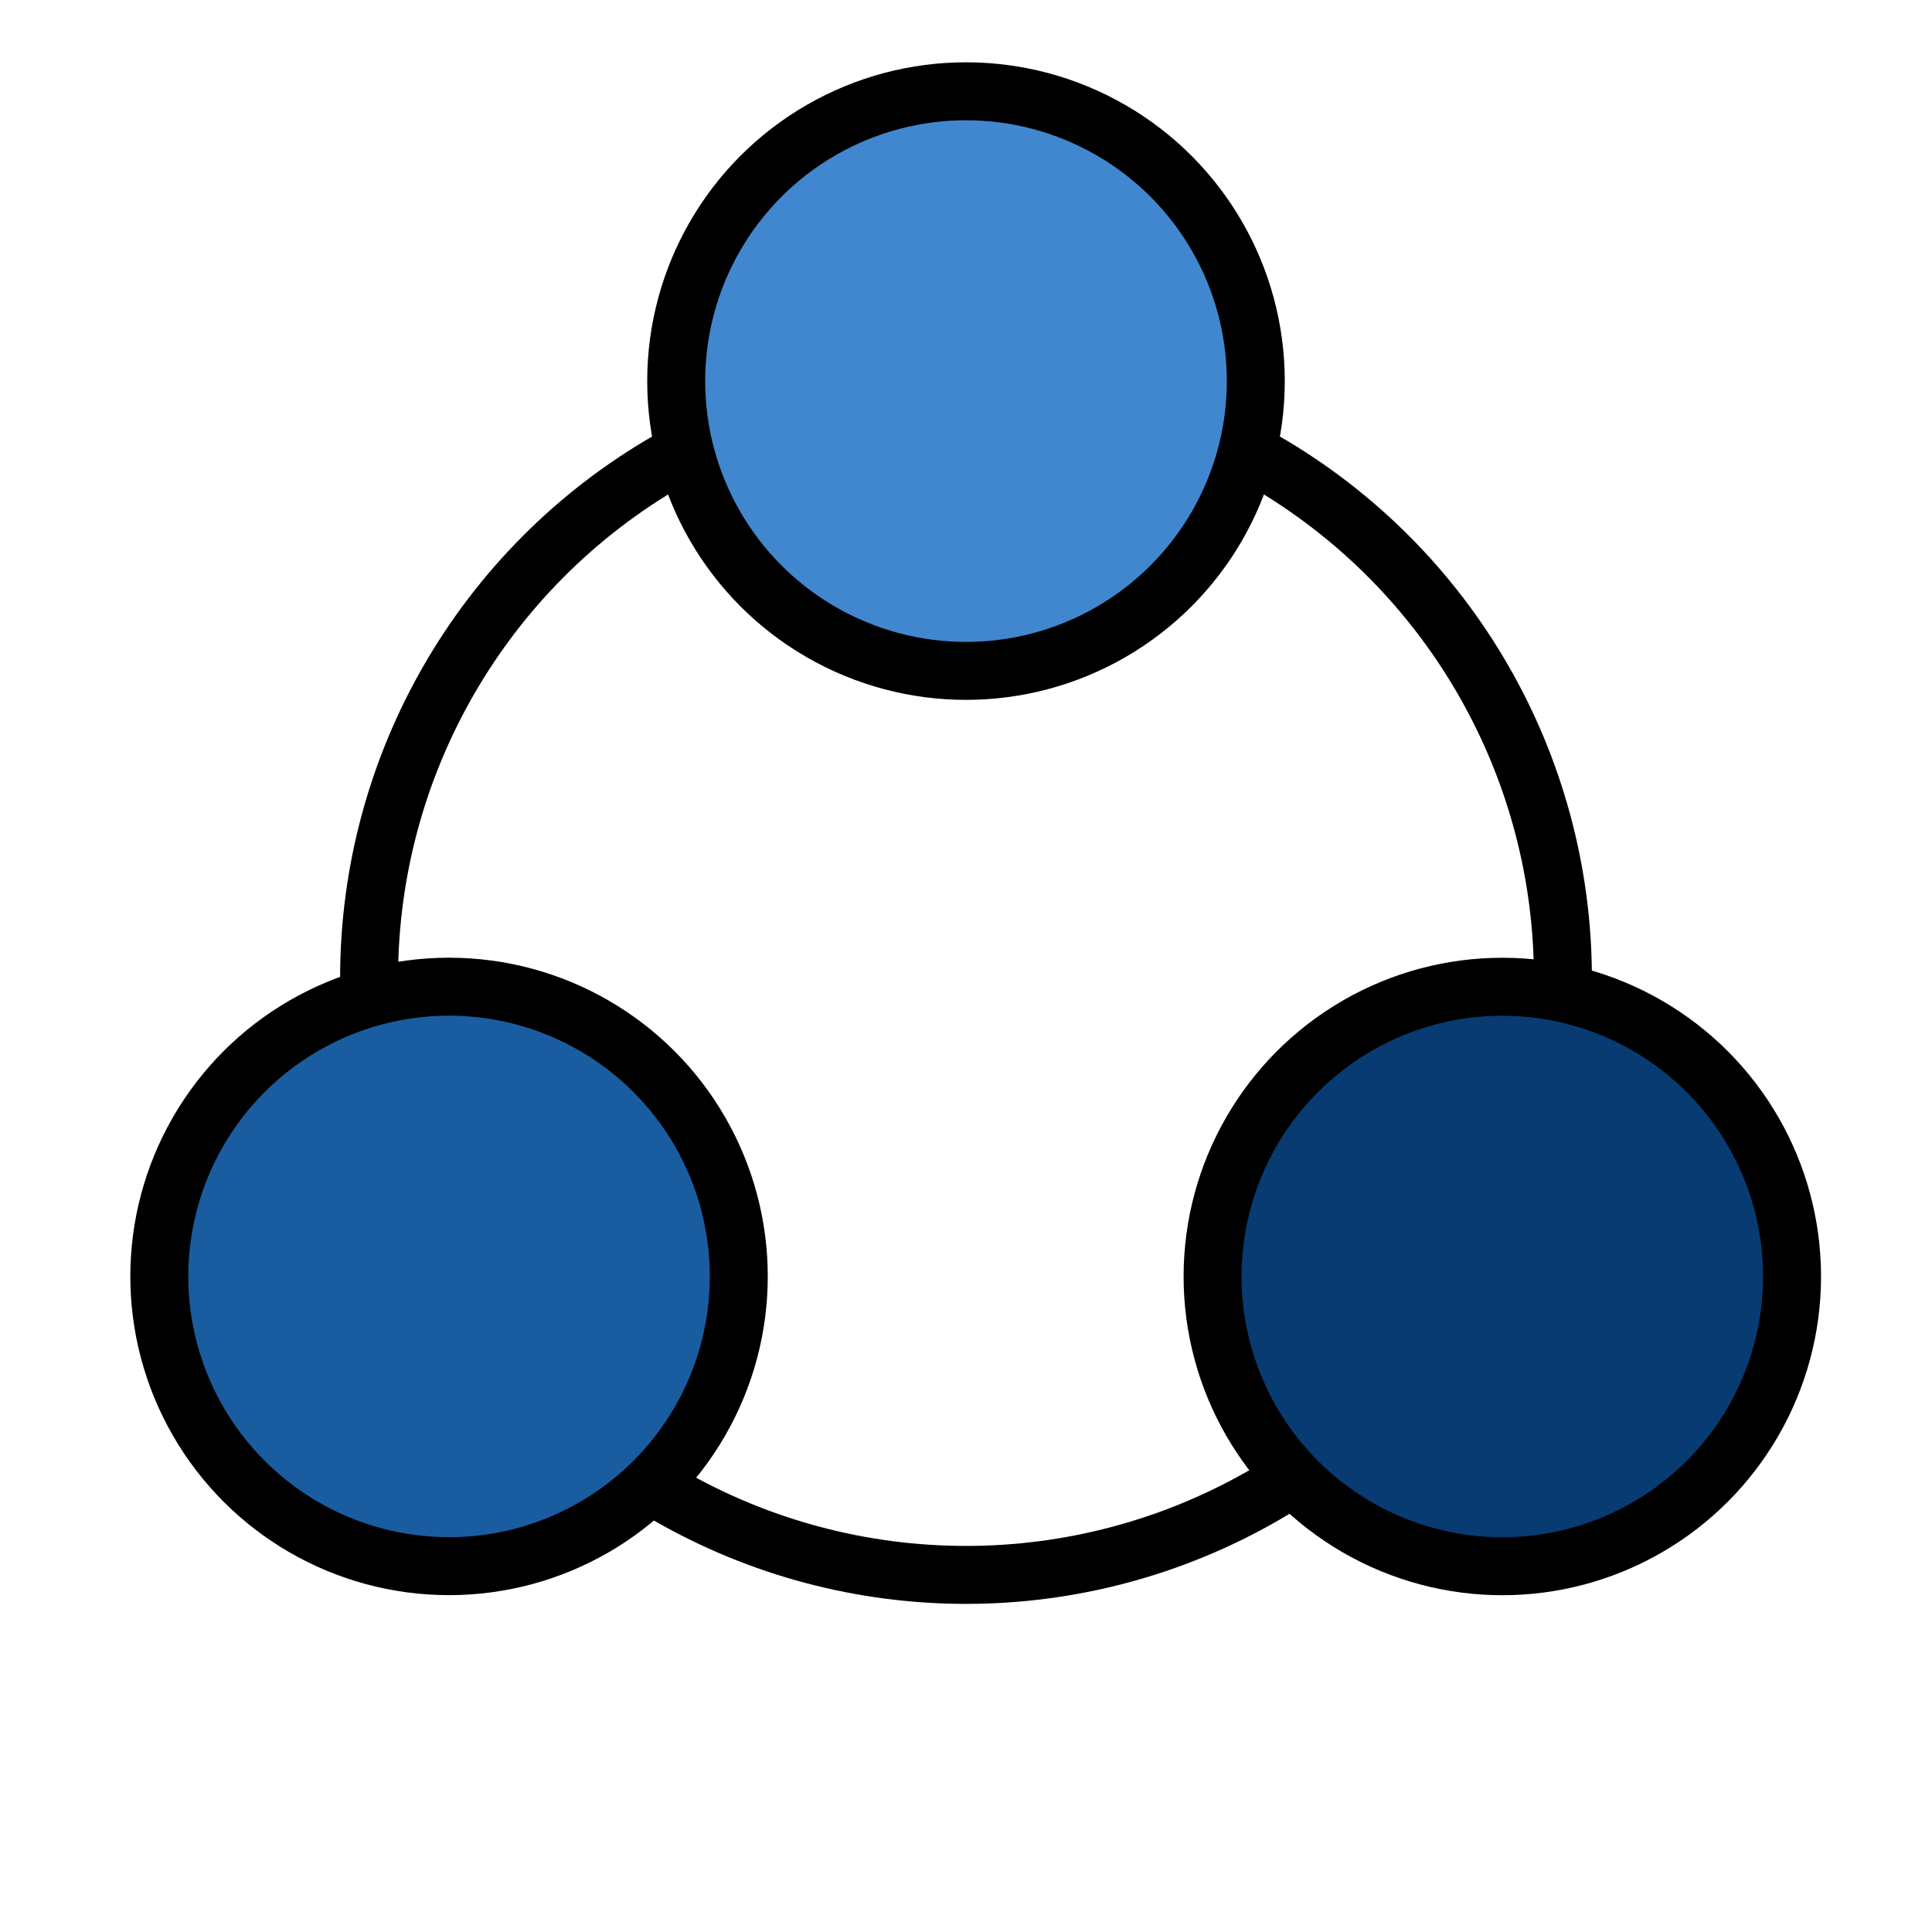 <svg viewBox="0 0 100 100" xmlns="http://www.w3.org/2000/svg" style="height: 100%; width: 100%; background: rgba(241, 242, 243,0);" width="194px" height="194px"><g class="ldl-scale" style="transform-origin: 50% 50%; transform: rotate(0deg) scale(1, 1);"><g class="ldl-ani" style="transform-origin: 50px 50px; transform: rotate(0deg); animation: 2.326s linear 0s infinite normal forwards running spin-787611f0-3e37-495b-83df-60ad37ee6362;"><g class="ldl-layer"><g class="ldl-ani" style="transform-origin: 50px 50px;"><circle stroke-miterlimit="10" stroke-width="3" stroke="#e0e0e0" fill="none" r="30.896" cy="50.621" cx="50" style="stroke: rgb(0, 0, 0);"></circle></g></g><g class="ldl-layer"><g class="ldl-ani" style="transform-origin: 50px 50px;"><circle stroke-miterlimit="10" stroke-width="3" stroke="#e0e0e0" fill="#f47e60" r="15" cy="19.725" cx="50" style="stroke: rgb(0, 0, 0); fill: rgb(65, 135, 207);"></circle></g></g><g class="ldl-layer"><g class="ldl-ani" style="transform-origin: 50px 50px;"><circle r="14.997" stroke-miterlimit="10" stroke-width="3" stroke="#e0e0e0" fill="#f8b26a" cy="66.069" cx="23.243" transform="rotate(-30 23.24 66.069)" style="stroke: rgb(0, 0, 0); fill: rgb(26, 92, 160);"></circle></g></g><g class="ldl-layer"><g class="ldl-ani" style="transform-origin: 50px 50px;"><circle r="14.997" stroke-miterlimit="10" stroke-width="3" stroke="#e0e0e0" fill="#e15b64" cy="66.069" cx="77.761" transform="rotate(-60 77.762 66.071)" style="stroke: rgb(0, 0, 0); fill: rgb(7, 59, 113);"></circle></g></g></g></g></svg>
